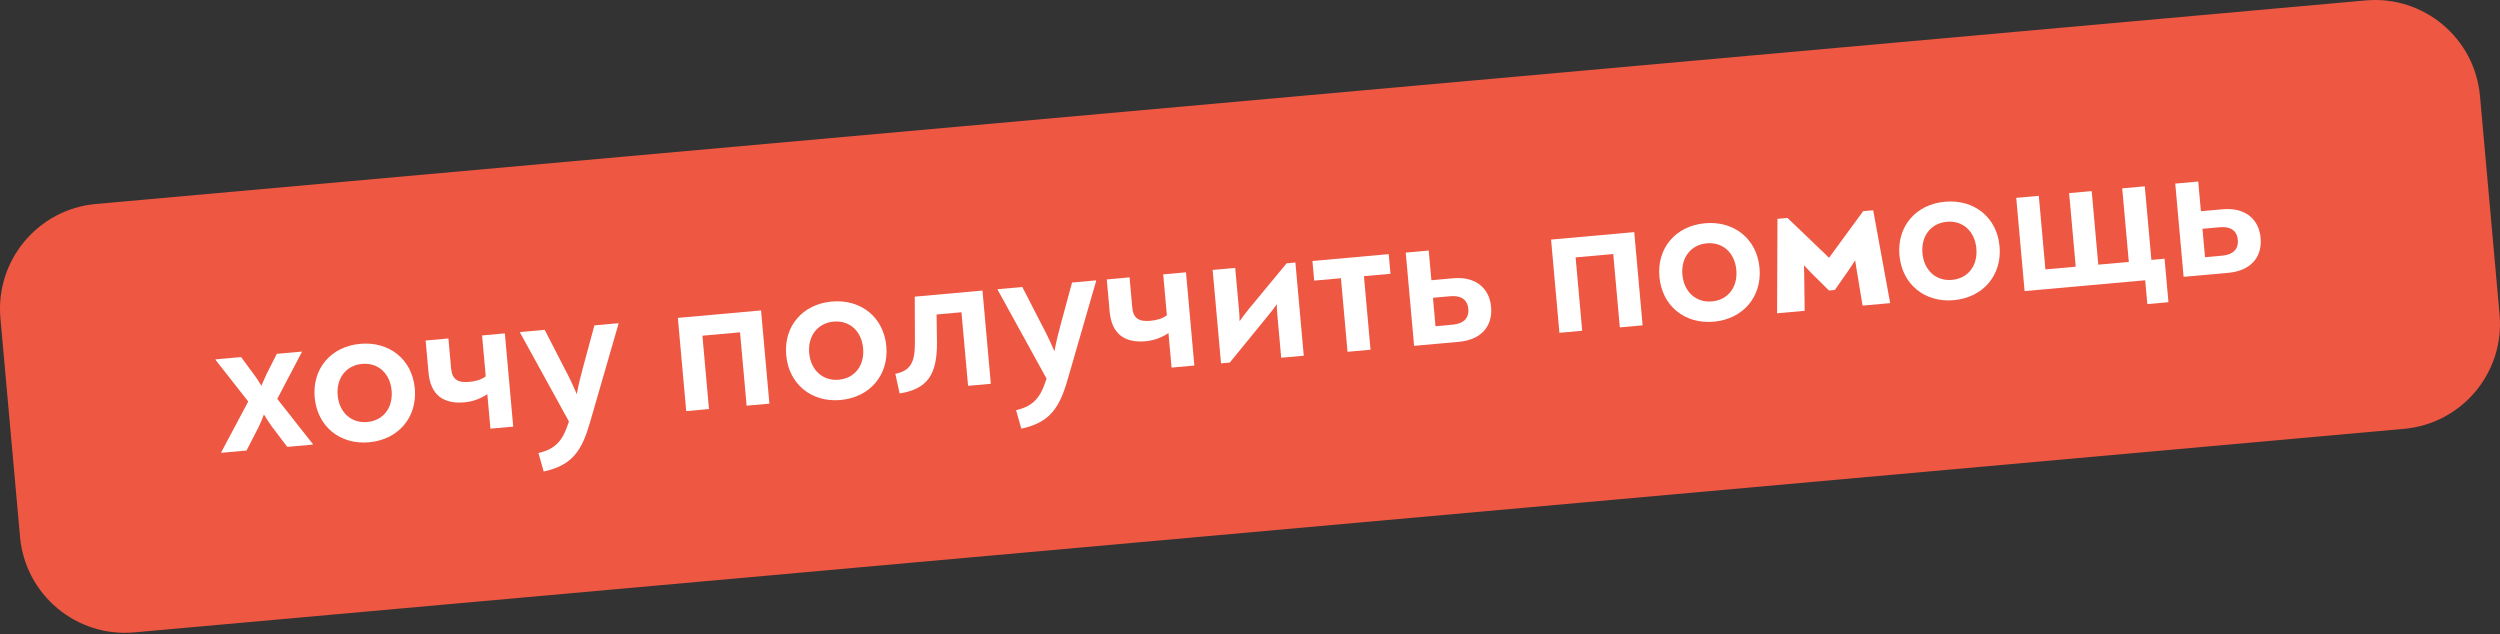 <?xml version="1.0" encoding="UTF-8"?> <svg xmlns="http://www.w3.org/2000/svg" width="749" height="190" viewBox="0 0 749 190" fill="none"><rect x="0" y="0" width="749" height="190" fill="#333333" stroke="none"/> <path d="M0.128 95.36C-1.429 78.001 11.381 62.667 28.74 61.111L708.751 0.128C726.109 -1.429 741.443 11.381 743 28.74L748.873 94.228C750.43 111.587 737.619 126.921 720.261 128.478L40.25 189.46C22.891 191.017 7.557 178.207 6.001 160.848L0.128 95.36Z" fill="#EE5742"></path> <path d="M66.275 135.66L73.853 134.981L77.401 128.098C77.989 126.909 78.514 125.725 79.068 124.161C79.955 125.596 80.619 126.673 81.409 127.738L86.064 133.886L93.766 133.195L93.755 133.07L83.07 119.509L90.401 105.533L90.385 105.345L82.933 106.013L79.874 112.032L78.299 115.582C77.555 114.323 76.964 113.366 76.248 112.42L72.225 106.973L64.585 107.658L64.602 107.846L74.366 120.29L66.264 135.535L66.275 135.66Z" fill="white"></path> <path d="M110.574 132.508C119.341 131.722 125.052 125.024 124.278 116.382C123.503 107.74 116.696 102.228 107.929 103.014C99.162 103.8 93.507 110.43 94.282 119.072C95.057 127.714 101.807 133.295 110.574 132.508ZM110.029 126.434C105.27 126.861 101.631 123.589 101.17 118.454C100.71 113.319 103.709 109.452 108.468 109.026C113.29 108.593 116.866 111.87 117.327 117.005C117.787 122.14 114.851 126.002 110.029 126.434Z" fill="white"></path> <path d="M144.428 100.498L145.528 112.772C144.104 113.783 142.567 114.237 140.5 114.422C137.181 114.72 135.447 113.676 135.155 110.42L134.346 101.402L127.52 102.015L128.385 111.658C128.986 118.359 132.893 121.101 139.155 120.54C141.723 120.309 144.04 119.407 146.006 118.095L146.932 128.427L153.758 127.815L151.253 99.886L144.428 100.498Z" fill="white"></path> <path d="M178.087 97.48L174.72 109.902C174.056 112.36 173.399 114.881 172.803 118.09C171.52 115.049 170.362 112.691 169.146 110.401L163.184 98.816L155.794 99.479L155.811 99.667L170.442 126.256L170.345 126.58C168.762 131.456 166.886 134.465 161.317 135.722L162.887 141.262C171.559 139.412 174.37 134.867 176.777 126.508L185.306 97.022L185.289 96.834L178.087 97.48Z" fill="white"></path> <path d="M205.59 123.167L212.416 122.555L210.444 100.575L221.716 99.564L223.687 121.544L230.513 120.932L228.008 93.003L203.085 95.238L205.59 123.167Z" fill="white"></path> <path d="M251.837 119.84C260.604 119.054 266.316 112.355 265.541 103.714C264.766 95.072 257.959 89.559 249.192 90.346C240.426 91.132 234.771 97.762 235.546 106.404C236.321 115.045 243.071 120.626 251.837 119.84ZM251.293 113.766C246.534 114.193 242.895 110.921 242.434 105.786C241.974 100.651 244.972 96.784 249.732 96.357C254.553 95.925 258.13 99.202 258.59 104.337C259.051 109.472 256.114 113.333 251.293 113.766Z" fill="white"></path> <path d="M269.529 117.875C277.807 116.564 280.772 112.321 280.722 102.605L280.601 94.22L288.053 93.552L290.03 115.594L296.855 114.982L294.351 87.053L274.062 88.873L274.107 102.756C274.1 108.312 272.959 111.065 268.244 111.993L269.529 117.875Z" fill="white"></path> <path d="M321.186 84.647L317.818 97.069C317.154 99.527 316.497 102.048 315.901 105.257C314.618 102.216 313.46 99.858 312.244 97.569L306.282 85.983L298.893 86.646L298.909 86.834L313.54 113.423L313.443 113.747C311.86 118.623 309.984 121.632 304.415 122.889L305.985 128.43C314.657 126.579 317.468 122.034 319.875 113.675L328.404 84.189L328.387 84.001L321.186 84.647Z" fill="white"></path> <path d="M348.496 82.198L349.596 94.471C348.172 95.483 346.635 95.936 344.568 96.122C341.249 96.419 339.514 95.376 339.222 92.119L338.414 83.102L331.588 83.714L332.453 93.358C333.054 100.058 336.961 102.801 343.223 102.239C345.79 102.009 348.108 101.107 350.074 99.794L351 110.127L357.826 109.514L355.321 81.586L348.496 82.198Z" fill="white"></path> <path d="M385.474 78.882L373.913 92.859C373.064 93.945 372.214 95.031 371.376 96.243C371.4 95.104 371.299 93.977 371.193 92.787L370.069 80.263L363.306 80.87L365.817 108.861L368.447 108.625L380.276 94.119C381.074 93.163 381.809 92.214 382.533 91.139C382.509 92.277 382.605 93.342 382.7 94.406L383.846 107.181L390.609 106.575L388.104 78.646L385.474 78.882Z" fill="white"></path> <path d="M403.722 105.399L410.611 104.781L408.634 82.738L416.587 82.025L416.059 76.139L393.202 78.189L393.73 84.075L401.746 83.356L403.722 105.399Z" fill="white"></path> <path d="M435.418 83.366L428.843 83.956L428.045 75.064L421.157 75.682L423.662 103.61L437.125 102.403C443.512 101.83 447.268 97.958 446.729 91.947C446.201 86.061 441.805 82.793 435.418 83.366ZM435.276 97.266L430.078 97.733L429.315 89.216L434.512 88.75C437.706 88.464 439.651 89.741 439.904 92.559C440.151 95.314 438.469 96.98 435.276 97.266Z" fill="white"></path> <path d="M467.203 99.706L474.028 99.094L472.057 77.114L483.329 76.103L485.3 98.083L492.126 97.471L489.621 69.542L464.698 71.777L467.203 99.706Z" fill="white"></path> <path d="M513.45 96.379C522.217 95.593 527.929 88.894 527.154 80.253C526.379 71.611 519.572 66.098 510.805 66.885C502.038 67.671 496.384 74.301 497.159 82.943C497.933 91.584 504.683 97.165 513.45 96.379ZM512.905 90.305C508.146 90.731 504.507 87.46 504.047 82.325C503.586 77.19 506.585 73.323 511.344 72.896C516.166 72.464 519.742 75.741 520.203 80.876C520.663 86.011 517.727 89.872 512.905 90.305Z" fill="white"></path> <path d="M561.209 62.996L558.204 63.265L549.993 74.48C549.315 75.362 548.642 76.306 547.969 77.25C547.133 76.378 546.303 75.569 545.479 74.822L535.535 65.298L532.529 65.568L532.415 93.858L540.681 93.116L540.54 82.398C540.519 81.453 540.497 80.508 540.47 79.5L543.045 82.173L547.963 87.035L549.716 86.877L553.856 80.951C554.523 79.944 555.196 79 555.801 77.999L556.23 80.675L558.027 91.561L566.293 90.82L561.209 62.996Z" fill="white"></path> <path d="M585.366 89.93C594.133 89.143 599.845 82.445 599.07 73.803C598.295 65.162 591.488 59.649 582.721 60.435C573.954 61.221 568.3 67.852 569.075 76.493C569.849 85.135 576.599 90.716 585.366 89.93ZM584.821 83.855C580.062 84.282 576.423 81.01 575.963 75.876C575.502 70.741 578.501 66.874 583.26 66.447C588.082 66.014 591.658 69.292 592.119 74.427C592.579 79.562 589.643 83.423 584.821 83.855Z" fill="white"></path> <path d="M644.554 77.867L642.578 55.825L635.815 56.431L637.791 78.474L628.649 79.294L626.672 57.251L619.909 57.858L621.886 79.9L612.806 80.715L610.829 58.672L604.066 59.279L606.57 87.207L642.703 83.967L643.343 91.106L649.668 90.539L648.499 77.514L644.554 77.867Z" fill="white"></path> <path d="M665.965 62.691L659.39 63.281L658.592 54.389L651.704 55.006L654.209 82.935L667.672 81.728C674.06 81.155 677.815 77.283 677.276 71.272C676.748 65.385 672.352 62.118 665.965 62.691ZM665.823 76.591L660.625 77.057L659.862 68.541L665.059 68.075C668.253 67.788 670.198 69.066 670.451 71.884C670.698 74.639 669.016 76.305 665.823 76.591Z" fill="white"></path> </svg> 